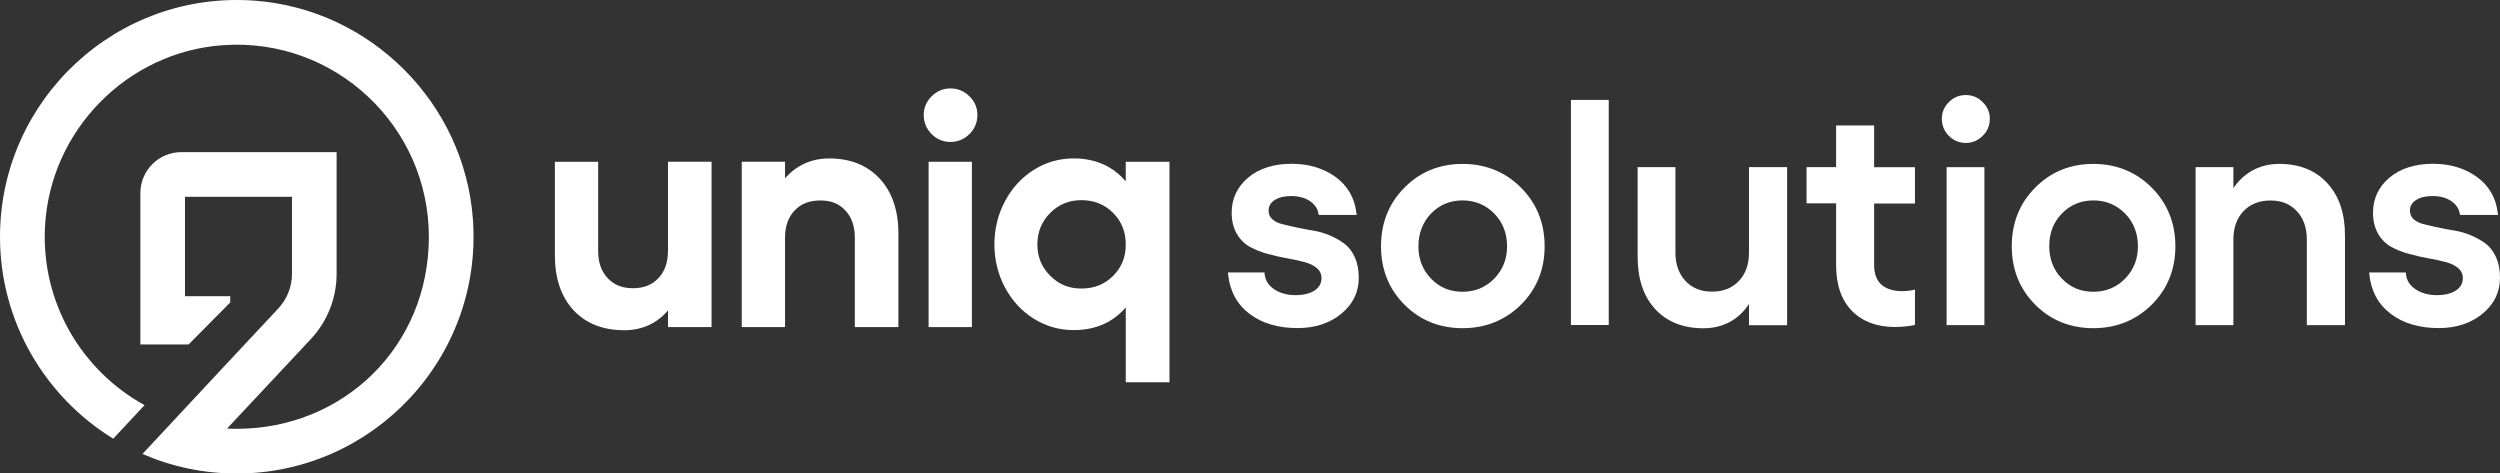 <?xml version="1.0" encoding="UTF-8"?>
<svg id="Ebene_2" data-name="Ebene 2" xmlns="http://www.w3.org/2000/svg" viewBox="0 0 1427.19 270.3">
  <rect x="0" y="0" width="1427.19" height="270.3" fill="#333333" stroke="none"/>
  <defs>
    <style>
      .cls-1 {
        fill: #fff;
      }
    </style>
  </defs>
  <g id="Layer_1" data-name="Layer 1">
    <g>
      <path class="cls-1" d="M145.69.4C66.47-5.63,0,57.13,0,135.17c0,48.67,25.9,91.46,64.64,115.26l17.87-19.14c-35.55-19.54-59.11-58.16-56.82-101.96,2.86-54.81,46.84-99.71,101.59-103.54,64.04-4.5,117.54,46.29,117.54,109.38s-49.18,109.63-109.66,109.63c-1.86,0-3.68-.03-5.54-.15l47.81-51.07c9.5-10.17,14.73-23.4,14.73-37.28v-69.45h-88.66c-12.9,0-23.37,10.47-23.37,23.37v86.44h27.51l23.8-24.01v-3.56h-25.84v-56.73h61.08v43.95c0,7.4-2.8,14.46-7.85,19.84l-32.02,34.24-45.47,48.76c16.5,7.18,34.7,11.17,53.81,11.17,77.91,0,140.67-66.26,134.8-145.42C265.03,58.84,211.74,5.45,145.69.4Z"/>
      <g>
        <path class="cls-1" d="M767.31,138.96c-2.48-1.8-5.27-3.35-8.37-4.65-3.1-1.3-6.33-2.23-9.61-2.73-3.16-.5-6.39-1.12-9.43-1.8-2.91-.62-5.71-1.24-8.19-1.92-2.29-.56-4.16-1.55-5.52-2.85-1.36-1.3-1.98-2.85-1.98-4.78,0-2.54,1.12-4.47,3.47-6.02,2.42-1.55,5.58-2.29,9.43-2.29,4.34,0,7.94.99,10.73,2.91,2.79,1.92,4.4,4.34,4.84,7.26l.12.62h21.71l-.12-.81c-.99-8.87-5.09-15.88-11.97-20.9-6.88-4.96-15.32-7.5-24.99-7.5-10.3,0-18.67,2.67-24.87,7.88-6.26,5.27-9.43,12.03-9.43,20.03,0,4.65.99,8.68,2.91,12.03,1.92,3.35,4.53,5.83,7.63,7.57,3.04,1.61,6.45,2.98,10.17,3.97,3.66.99,7.32,1.86,10.98,2.48,3.6.62,6.95,1.36,9.92,2.17,2.85.74,5.27,1.92,7.07,3.47,1.74,1.49,2.6,3.35,2.6,5.71,0,2.91-1.24,5.15-3.85,6.95-2.67,1.8-6.33,2.73-11.04,2.73s-8.99-1.18-12.28-3.47c-3.29-2.29-5.02-5.15-5.33-8.81l-.06-.68h-20.84l.06.81c.93,9.61,4.96,17.24,12.16,22.76,7.13,5.46,16.37,8.19,27.47,8.19,9.92,0,18.36-2.73,24.93-8.12,6.7-5.46,10.05-12.34,10.05-20.53,0-4.53-.74-8.5-2.29-11.85-1.49-3.35-3.54-5.95-6.08-7.81Z"/>
        <path class="cls-1" d="M834.97,93.57c-13.15,0-24.31,4.53-33.18,13.52-8.93,8.93-13.4,20.22-13.4,33.49s4.53,24.5,13.4,33.37c8.87,8.93,20.09,13.4,33.18,13.4s24.31-4.53,33.3-13.4c8.99-8.93,13.52-20.16,13.52-33.37s-4.53-24.5-13.52-33.49-20.22-13.52-33.3-13.52ZM816.93,121.91c4.78-4.96,10.85-7.5,17.99-7.5s13.21,2.54,18.11,7.5c4.84,4.96,7.32,11.23,7.32,18.67s-2.48,13.46-7.32,18.48c-4.84,4.96-10.92,7.5-18.11,7.5s-13.15-2.48-17.92-7.44c-4.84-4.96-7.26-11.16-7.26-18.48s2.42-13.77,7.19-18.73Z"/>
        <rect class="cls-1" x="896.81" y="57.04" width="21.58" height="128.5"/>
        <path class="cls-1" d="M998.45,144.17c0,6.76-1.92,12.22-5.77,16.25-3.85,4.03-8.99,6.08-15.32,6.08s-11.35-2.05-15.13-6.08-5.77-9.49-5.77-16.25v-48.75h-21.58v51.17c0,12.59,3.35,22.64,10.05,29.89,6.7,7.26,15.94,10.92,27.54,10.92,5.95,0,11.35-1.43,16-4.16,3.97-2.36,7.32-5.64,9.98-9.74v12.16h21.77v-90.24h-21.77v48.75h0Z"/>
        <path class="cls-1" d="M1069.96,71.61h-21.77v23.82h-16.87v20.65h16.87v35.35c0,11.16,3.04,19.97,9.05,26.05,6.02,6.08,14.2,9.18,24.37,9.18,4.16,0,7.88-.37,11.04-1.05l.56-.12v-20.22l-.93.25c-1.8.43-3.91.68-6.39.68-5.02,0-8.99-1.24-11.78-3.66-2.79-2.42-4.22-6.26-4.22-11.35v-34.98h23.32v-20.78h-23.32v-23.82h.06Z"/>
        <rect class="cls-1" x="1111.27" y="95.43" width="21.58" height="90.17"/>
        <path class="cls-1" d="M1122.18,54.25c-3.72,0-6.95,1.36-9.61,4.03-2.67,2.67-4.03,5.89-4.03,9.55s1.36,7.07,4.03,9.74c2.67,2.67,5.89,4.03,9.61,4.03s7.01-1.36,9.67-4.03c2.73-2.67,4.09-5.95,4.09-9.74s-1.36-6.88-4.09-9.55c-2.67-2.73-5.95-4.03-9.67-4.03Z"/>
        <path class="cls-1" d="M1195.05,93.57c-13.15,0-24.31,4.53-33.18,13.52-8.93,8.93-13.4,20.22-13.4,33.49s4.53,24.5,13.4,33.37c8.87,8.93,20.09,13.4,33.18,13.4s24.31-4.53,33.3-13.4c8.99-8.93,13.52-20.16,13.52-33.37s-4.53-24.5-13.52-33.49c-8.99-8.99-20.22-13.52-33.3-13.52ZM1177.07,121.91c4.78-4.96,10.85-7.5,17.99-7.5s13.21,2.54,18.11,7.5c4.84,4.96,7.32,11.23,7.32,18.67s-2.48,13.46-7.32,18.48c-4.84,4.96-10.92,7.5-18.11,7.5s-13.15-2.48-17.92-7.44c-4.84-4.96-7.26-11.16-7.26-18.48-.06-7.5,2.36-13.77,7.19-18.73Z"/>
        <path class="cls-1" d="M1301.1,93.57c-5.95,0-11.35,1.43-16.06,4.22-3.97,2.36-7.38,5.64-10.05,9.67v-12.03h-21.58v90.17h21.58v-48.81c0-6.76,1.92-12.22,5.77-16.25s9.05-6.08,15.44-6.08,11.23,2.05,15.01,6.08c3.78,4.03,5.71,9.49,5.71,16.25v48.81h21.77v-51.35c0-12.47-3.41-22.45-10.11-29.71-6.7-7.32-15.94-10.98-27.47-10.98Z"/>
        <path class="cls-1" d="M1424.95,146.84c-1.55-3.35-3.6-6.02-6.08-7.88-2.48-1.8-5.27-3.35-8.37-4.65-3.1-1.3-6.33-2.23-9.61-2.73-3.22-.5-6.39-1.12-9.43-1.8-2.91-.62-5.71-1.24-8.19-1.92-2.29-.56-4.16-1.55-5.52-2.85s-1.98-2.85-1.98-4.78c0-2.54,1.12-4.47,3.47-6.02,2.42-1.55,5.58-2.29,9.43-2.29,4.34,0,7.94.99,10.73,2.91,2.79,1.92,4.4,4.34,4.84,7.26l.12.62h21.71l-.12-.81c-.99-8.87-5.02-15.88-11.97-20.9-6.88-4.96-15.26-7.5-24.99-7.5-10.3,0-18.67,2.67-24.87,7.88-6.26,5.27-9.43,12.03-9.43,20.03,0,4.65.99,8.68,2.91,12.03,1.92,3.35,4.53,5.89,7.63,7.57,3.04,1.67,6.45,2.98,10.17,3.97,3.66.99,7.32,1.86,10.98,2.48,3.6.62,6.95,1.36,9.92,2.17,2.85.74,5.27,1.92,7.07,3.47,1.74,1.49,2.6,3.35,2.6,5.71,0,2.91-1.24,5.15-3.85,6.95-2.67,1.8-6.33,2.73-11.04,2.73s-8.99-1.18-12.28-3.47c-3.29-2.29-5.02-5.15-5.33-8.81l-.06-.68h-20.9l.06.81c.93,9.61,4.96,17.24,12.16,22.76,7.13,5.46,16.37,8.19,27.47,8.19,9.92,0,18.3-2.73,24.93-8.12,6.7-5.46,10.05-12.34,10.05-20.53.06-4.47-.74-8.43-2.23-11.78Z"/>
        <path class="cls-1" d="M381.32,143.27c0,6.57-1.8,11.66-5.48,15.55-3.65,3.87-8.4,5.72-14.52,5.72s-10.74-1.86-14.4-5.72c-3.65-3.9-5.45-8.98-5.45-15.55v-50.92h-24.71v53.35c0,13.15,3.56,23.68,10.56,31.29,7.06,7.64,16.83,11.53,29.04,11.53,6.3,0,11.99-1.49,16.95-4.44,3.01-1.8,5.69-4.11,8.03-6.85v9.5h24.87v-94.38h-24.87v50.92h-.03Z"/>
        <path class="cls-1" d="M473.3,90.46c-6.3,0-12.02,1.52-17.01,4.47-3.04,1.83-5.78,4.14-8.13,6.88v-9.47h-24.71v94.38h24.71v-51.01c0-6.57,1.8-11.66,5.48-15.55,3.65-3.87,8.46-5.72,14.7-5.72s10.65,1.86,14.24,5.72c3.65,3.9,5.42,8.98,5.42,15.55v51.01h24.87v-53.54c0-13.03-3.59-23.53-10.65-31.17-7.09-7.67-16.83-11.57-28.91-11.57Z"/>
        <path class="cls-1" d="M542.6,81.03c4.17,0,7.79-1.52,10.8-4.47,3.01-2.98,4.57-6.63,4.57-10.9s-1.52-7.73-4.57-10.71c-3.01-2.98-6.67-4.47-10.8-4.47s-7.79,1.52-10.77,4.5c-2.98,2.98-4.5,6.57-4.5,10.68s1.52,7.88,4.5,10.87c2.98,3.01,6.6,4.5,10.77,4.5Z"/>
        <rect class="cls-1" x="530.12" y="92.35" width="24.71" height="94.38"/>
        <path class="cls-1" d="M642.67,175.5v42.73h24.96v-125.88h-24.96v11.2c-2.8-3.35-6.12-6.12-9.86-8.25-5.69-3.23-12.39-4.87-19.87-4.87-8.25,0-15.92,2.22-22.83,6.57-6.88,4.35-12.42,10.38-16.4,17.9-3.99,7.52-6.03,15.8-6.03,24.62s2.04,17.1,6.03,24.59c3.99,7.49,9.53,13.48,16.4,17.8,6.91,4.35,14.61,6.54,22.83,6.54,7.49,0,14.15-1.61,19.87-4.81,3.74-2.07,7.03-4.81,9.86-8.16ZM642.67,139.58c0,7.21-2.37,13.09-7.24,17.93s-10.8,7.21-18.08,7.21-12.93-2.4-17.84-7.33c-4.9-4.93-7.3-10.77-7.3-17.8s2.37-13.06,7.3-17.99c4.9-4.93,10.74-7.33,17.84-7.33s13.21,2.37,18.08,7.24,7.24,10.8,7.24,18.08Z"/>
      </g>
    </g>
  </g>
</svg>